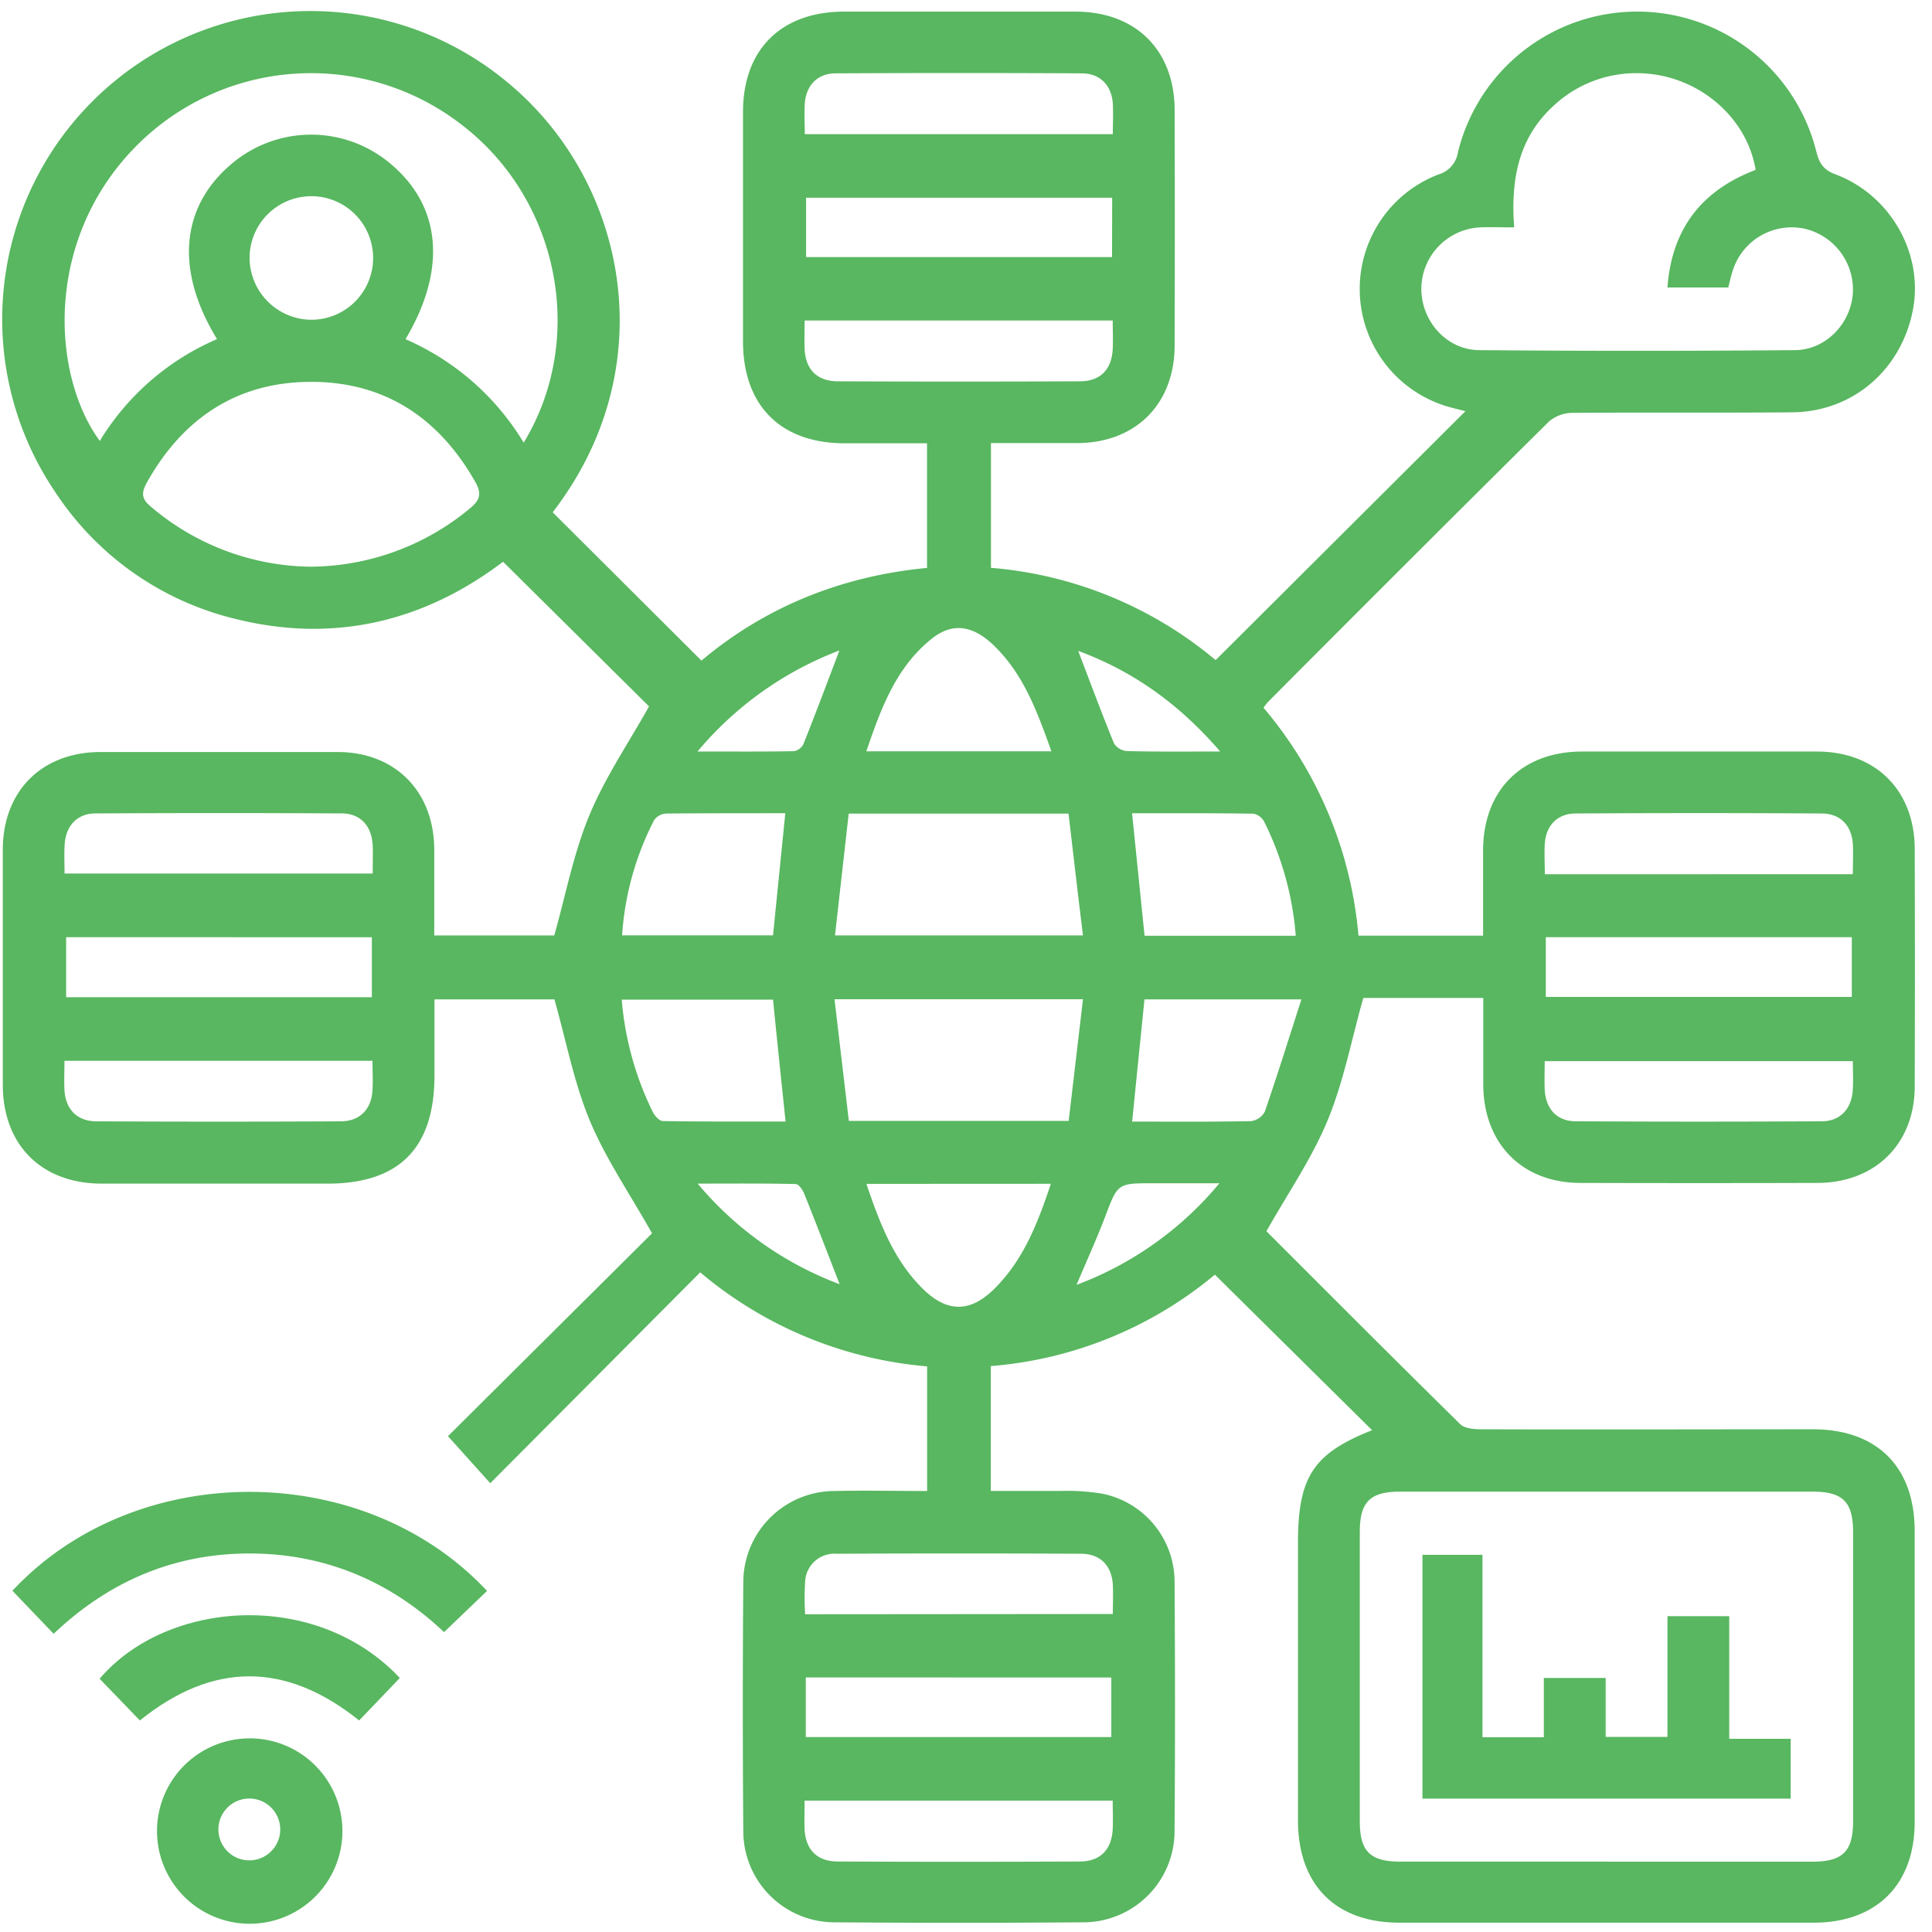 <svg xmlns="http://www.w3.org/2000/svg" width="85" height="85" fill="none" viewBox="0 0 85 85">
  <path fill="#58B760" d="M59.767 41.165h5.483v-3.743c0-2.648 1.702-4.35 4.341-4.357h10.345c2.594 0 4.304 1.713 4.304 4.305.01 3.474.01 6.948 0 10.422 0 2.528-1.737 4.245-4.277 4.252-3.474.01-6.948.01-10.422 0-2.576 0-4.273-1.73-4.284-4.332v-3.806H59.98c-.523 1.851-.87 3.693-1.572 5.388-.702 1.695-1.747 3.199-2.691 4.875 2.755 2.753 5.625 5.635 8.525 8.487.2.195.614.227.929.227 4.86.016 9.721 0 14.583 0 2.828 0 4.482 1.652 4.484 4.472v12.803c0 2.757-1.679 4.43-4.443 4.432H61.566c-2.809 0-4.458-1.668-4.46-4.495V67.883c0-2.916.68-3.937 3.26-4.96L53.45 56.08a17.572 17.572 0 0 1-9.858 4.022v5.494h3.059c.62-.021 1.241.02 1.853.122a3.956 3.956 0 0 1 3.172 3.888 775.94 775.94 0 0 1 0 10.938 4.018 4.018 0 0 1-4.062 4.03c-3.625.028-7.243.028-10.855 0a4.015 4.015 0 0 1-4.057-4.03 694.834 694.834 0 0 1 0-10.938 4.023 4.023 0 0 1 3.996-4.008c1.36-.03 2.699 0 4.092 0v-5.483a17.803 17.803 0 0 1-9.984-4.137l-9.237 9.278c-.68-.761-1.262-1.402-1.86-2.07l8.978-8.925c-.988-1.756-2.039-3.283-2.737-4.957-.697-1.674-1.037-3.494-1.558-5.336h-5.277v3.349c0 3.19-1.547 4.758-4.712 4.758H4.483c-2.653 0-4.352-1.697-4.36-4.339V37.39c0-2.59 1.718-4.304 4.305-4.304H14.85c2.533 0 4.237 1.726 4.255 4.273v3.797h5.28c.504-1.779.846-3.598 1.537-5.27.691-1.672 1.74-3.21 2.633-4.808l-6.423-6.364c-3.444 2.613-7.418 3.612-11.81 2.506a13.166 13.166 0 0 1-7.862-5.528A13.558 13.558 0 0 1 22.555 3.816c5.055 4.36 6.639 12.4 1.76 18.723l6.546 6.525c2.798-2.354 6.146-3.718 9.925-4.078v-5.483h-3.625c-2.816 0-4.47-1.66-4.472-4.483V4.929c0-2.753 1.679-4.416 4.45-4.418h10.177c2.65 0 4.359 1.697 4.363 4.334.01 3.448.01 6.896 0 10.345 0 2.59-1.72 4.304-4.304 4.304h-3.777v5.488a17.61 17.61 0 0 1 9.885 4.06l10.99-10.952c-.206-.055-.476-.114-.738-.19a5.395 5.395 0 0 1-.454-10.223 1.203 1.203 0 0 0 .861-.972 8.12 8.12 0 0 1 15.771-.025c.132.514.313.793.84.99 2.409.906 3.852 3.45 3.42 5.89-.479 2.672-2.629 4.554-5.311 4.58-3.222.029-6.446 0-9.667.024a1.608 1.608 0 0 0-1.045.379c-4.137 4.099-8.258 8.213-12.363 12.34-.059.06-.104.132-.2.252a17.864 17.864 0 0 1 4.18 10.03Zm10.907 40.74h9.074c1.327 0 1.778-.453 1.78-1.78V67.406c0-1.33-.453-1.78-1.78-1.78H61.605c-1.332 0-1.78.453-1.78 1.778v12.72c0 1.327.452 1.778 1.778 1.78h9.071ZM23.04 19.476c2.776-4.567 1.561-10.67-2.682-13.951a10.818 10.818 0 0 0-14.48 1.019C1.934 10.647 2.281 16.513 4.39 19.4a11.215 11.215 0 0 1 5.159-4.481c-1.845-3.007-1.607-5.793.609-7.683a5.404 5.404 0 0 1 7.003-.048c2.254 1.867 2.512 4.656.68 7.735a11.349 11.349 0 0 1 5.2 4.554Zm43.579-9.472c-.603 0-1.056-.02-1.505 0a2.72 2.72 0 0 0-2.58 2.648c-.03 1.441 1.09 2.742 2.544 2.753 4.63.04 9.262.04 13.893 0 1.359-.011 2.451-1.167 2.546-2.492a2.748 2.748 0 0 0-2.152-2.857 2.72 2.72 0 0 0-3.102 1.76c-.1.281-.163.578-.226.832H73.36c.195-2.622 1.543-4.287 3.881-5.173-.399-2.44-2.719-4.293-5.297-4.255a5.308 5.308 0 0 0-3.546 1.39c-1.588 1.42-1.941 3.284-1.78 5.394ZM13.604 24.932a11.049 11.049 0 0 0 7.069-2.563c.417-.34.537-.62.256-1.133-1.602-2.847-4.006-4.451-7.284-4.436-3.242.016-5.617 1.623-7.191 4.443-.247.453-.227.719.201 1.063a11.024 11.024 0 0 0 6.947 2.626h.002Zm34.045 19.03H36.715c.215 1.827.424 3.592.63 5.354h9.672l.63-5.353h.002Zm-10.31-8.167-.603 5.358h10.91c-.226-1.832-.428-3.597-.636-5.358h-9.672Zm30.67 5.438v2.628h13.463v-2.628H68.01Zm-65.099 0v2.64H16.36v-2.638L2.91 41.233ZM48.931 8.699H35.465v2.612h13.46l.006-2.612ZM35.451 73.8v2.623h13.442v-2.62L35.45 73.8Zm46.066-35.34c0-.495.023-.917 0-1.334-.054-.802-.55-1.332-1.36-1.336a861.447 861.447 0 0 0-10.831 0c-.806 0-1.31.53-1.36 1.325-.029.44 0 .882 0 1.348l13.551-.002Zm-78.681-.029h13.561c0-.453.016-.84 0-1.232-.043-.859-.53-1.407-1.359-1.412-3.61-.02-7.22-.02-10.832 0-.804 0-1.3.535-1.359 1.337-.03.42-.007.84-.007 1.307h-.004Zm0 8.24c0 .454-.02.873 0 1.287.05.843.55 1.371 1.402 1.376 3.584.018 7.167.018 10.748 0 .85 0 1.36-.535 1.402-1.376.025-.414 0-.831 0-1.287H2.836Zm78.681.016H67.96c0 .453-.016.843 0 1.235.04.856.528 1.405 1.36 1.41 3.61.02 7.221.02 10.831 0 .804 0 1.3-.54 1.36-1.337.033-.42.006-.839.006-1.308ZM35.4 14.1c0 .476-.016.87 0 1.26.043.89.546 1.411 1.45 1.416 3.554.015 7.108.015 10.662 0 .906 0 1.402-.53 1.443-1.425.02-.41 0-.82 0-1.251H35.399ZM48.96 71.01c0-.453.02-.877 0-1.292-.05-.84-.555-1.36-1.407-1.36-3.584-.016-7.167-.016-10.748 0a1.29 1.29 0 0 0-1.382 1.215c-.03.482-.03.966 0 1.448l13.537-.011Zm0-65.107c0-.505.022-.927 0-1.344-.055-.797-.553-1.327-1.36-1.332a1079.62 1079.62 0 0 0-10.834 0c-.806 0-1.302.535-1.359 1.332-.027.44 0 .882 0 1.344h13.553ZM35.399 79.22c0 .476-.016.868 0 1.258.043.892.544 1.416 1.448 1.42 3.552.017 7.106.017 10.661 0 .907 0 1.403-.53 1.446-1.423.02-.41 0-.82 0-1.255H35.399ZM34.01 43.98h-6.656c.14 1.714.602 3.386 1.36 4.93.083.176.294.41.452.412 1.797.03 3.594.02 5.397.02a916.421 916.421 0 0 1-.553-5.362Zm.54-8.202c-1.795 0-3.515 0-5.234.014a.703.703 0 0 0-.533.283 12.868 12.868 0 0 0-1.413 5.077h6.64l.54-5.374Zm22.458 5.392a13.62 13.62 0 0 0-1.38-5 .701.701 0 0 0-.475-.371c-1.774-.028-3.548-.019-5.347-.019l.55 5.39h6.652Zm.25 2.798h-6.906c-.184 1.813-.36 3.557-.542 5.377 1.788 0 3.507.015 5.227-.019a.813.813 0 0 0 .61-.419c.548-1.59 1.048-3.192 1.61-4.939Zm-19.14 8.118c.58 1.706 1.191 3.335 2.47 4.604 1.075 1.067 2.104 1.07 3.17 0 1.279-1.269 1.902-2.896 2.477-4.608l-8.117.004Zm8.14-19.031c-.637-1.78-1.246-3.448-2.59-4.71-.906-.848-1.787-.95-2.666-.252-1.586 1.265-2.241 3.072-2.887 4.962h8.143ZM13.683 14.068a2.718 2.718 0 1 0-2.703-2.696 2.737 2.737 0 0 0 2.703 2.696Zm40 18.995c-1.813-2.1-3.823-3.53-6.247-4.427.54 1.412 1.035 2.748 1.575 4.067a.736.736 0 0 0 .561.34c1.287.036 2.579.02 4.11.02Zm-22.994 0c1.554 0 2.895.011 4.236-.014a.578.578 0 0 0 .42-.306c.534-1.338 1.042-2.691 1.585-4.125a15.164 15.164 0 0 0-6.241 4.443v.002Zm6.253 23.44c-.544-1.398-1.036-2.68-1.548-3.956-.072-.181-.247-.453-.38-.453-1.385-.034-2.771-.02-4.319-.02a14.998 14.998 0 0 0 6.247 4.427v.002Zm16.708-4.445h-2.904c-1.586 0-1.566 0-2.125 1.475-.372.974-.804 1.923-1.258 2.995a14.966 14.966 0 0 0 6.287-4.47Z"/>
  <path fill="#58B760" d="m21.427 69.995-1.89 1.812c-2.326-2.2-5.18-3.448-8.513-3.46-3.333-.01-6.21 1.206-8.664 3.533-.62-.648-1.221-1.271-1.812-1.894 5.398-5.794 15.444-5.807 20.88.009ZM11.014 76.48a4.078 4.078 0 1 1-.056 8.157 4.078 4.078 0 0 1 .056-8.156Zm1.312 4.097a1.36 1.36 0 1 0-2.717-.076 1.36 1.36 0 0 0 2.717.076Z"/>
  <path fill="#58B760" d="m17.591 73.823-1.79 1.87c-3.226-2.585-6.432-2.592-9.647 0l-1.771-1.835c2.943-3.462 9.506-3.97 13.208-.035ZM76.08 76.499h2.702v2.633h-16.2V68.406h2.64v8.025h2.701v-2.608h2.72v2.594h2.718v-5.312h2.718v5.394Z"/>
</svg>
